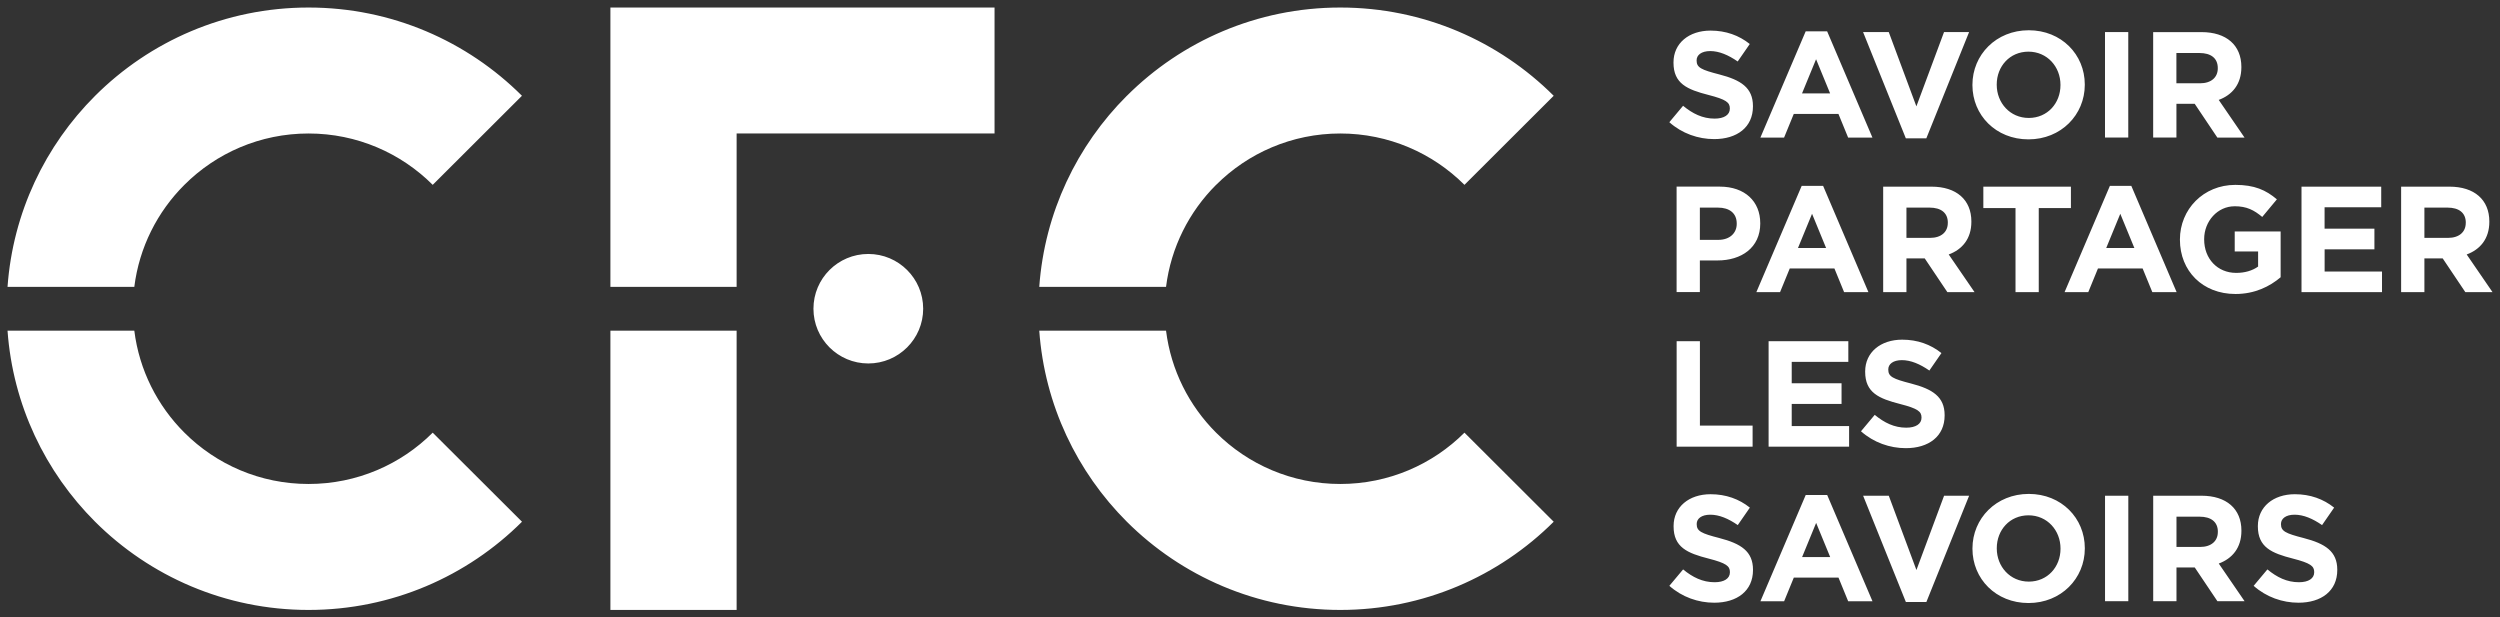 <svg width="166" height="41" viewBox="0 0 166 41" fill="none" xmlns="http://www.w3.org/2000/svg">
<rect x="0" y="0" width="166" height="41" fill="#333333" stroke="none"/>
<path d="M28.732 28.729L34.661 34.643C31.033 38.26 26.023 40.5 20.487 40.5C14.952 40.5 9.943 38.26 6.316 34.643C3.012 31.343 0.855 26.897 0.5 21.956H8.918C9.247 24.586 10.457 26.944 12.244 28.727C14.353 30.835 17.268 32.136 20.487 32.136C23.706 32.136 26.622 30.835 28.732 28.729ZM88.994 32.136C85.775 32.136 82.86 30.835 80.749 28.729C78.962 26.946 77.754 24.588 77.425 21.956H69.007C69.362 26.897 71.519 31.343 74.823 34.643C78.451 38.26 83.462 40.5 88.994 40.5C94.527 40.5 99.538 38.26 103.166 34.643L97.24 28.729C95.129 30.835 92.213 32.136 88.994 32.136ZM57.656 16.863C55.643 16.863 54.013 18.492 54.013 20.499C54.013 22.505 55.646 24.134 57.656 24.134C59.667 24.134 61.299 22.505 61.299 20.499C61.299 18.492 59.667 16.863 57.656 16.863ZM12.244 12.274C14.353 10.167 17.268 8.864 20.487 8.864C23.706 8.864 26.622 10.167 28.732 12.274L34.658 6.36C31.031 2.74 26.02 0.5 20.487 0.5C14.954 0.5 9.946 2.74 6.318 6.36C3.012 9.657 0.855 14.105 0.5 19.047H8.918C9.247 16.414 10.457 14.056 12.244 12.274ZM74.826 6.36H74.823C71.519 9.657 69.362 14.105 69.007 19.047H77.425C77.754 16.414 78.962 14.056 80.749 12.274H80.752C82.862 10.167 85.778 8.864 88.994 8.864C92.211 8.864 95.129 10.167 97.24 12.274L103.166 6.36C99.538 2.74 94.527 0.5 88.994 0.5C83.462 0.5 78.453 2.74 74.826 6.36ZM40.531 19.047H48.912V8.864H66.038V0.5H40.531V19.047ZM40.531 40.5H48.912V21.956H40.531V40.5ZM113.851 7.876C113.049 7.876 112.388 7.545 111.756 7.024L110.843 8.115C111.686 8.864 112.758 9.236 113.82 9.236C115.334 9.236 116.396 8.456 116.396 7.065V7.045C116.396 5.824 115.594 5.313 114.17 4.944C112.956 4.633 112.655 4.484 112.655 4.023V4.002C112.655 3.661 112.966 3.391 113.558 3.391C114.149 3.391 114.761 3.651 115.383 4.082L116.185 2.922C115.473 2.352 114.602 2.032 113.578 2.032C112.144 2.032 111.12 2.873 111.12 4.143V4.164C111.12 5.554 112.033 5.944 113.447 6.306C114.62 6.606 114.861 6.806 114.861 7.196V7.217C114.861 7.627 114.481 7.876 113.848 7.876H113.851ZM118.463 9.136H116.89L119.898 2.08H121.322L124.33 9.136H122.716L122.073 7.566H119.106L118.463 9.136ZM119.656 6.203H121.52L120.587 3.933L119.654 6.203H119.656ZM127.909 9.184L130.748 2.129H129.084L127.248 7.063L125.413 2.129H123.708L126.547 9.184H127.909ZM130.969 5.652V5.631C130.969 3.64 132.542 2.009 134.71 2.009C136.877 2.009 138.43 3.62 138.43 5.611V5.631C138.43 7.622 136.856 9.254 134.689 9.254C132.522 9.254 130.969 7.643 130.969 5.652ZM132.583 5.631C132.583 6.832 133.465 7.832 134.71 7.832C135.954 7.832 136.815 6.852 136.815 5.652V5.631C136.815 4.43 135.933 3.43 134.689 3.43C133.445 3.43 132.583 4.41 132.583 5.611V5.631ZM141.317 2.129H139.772V9.133H141.317V2.132V2.129ZM144.515 9.133H142.97V2.132H146.179C147.832 2.132 148.827 3.001 148.827 4.443V4.464C148.827 5.595 148.215 6.306 147.323 6.634L149.038 9.136H147.233L145.729 6.893H144.515V9.136V9.133ZM144.515 5.531H146.079C146.832 5.531 147.261 5.131 147.261 4.541V4.52C147.261 3.861 146.801 3.52 146.048 3.52H144.513V5.531H144.515ZM116.882 14.834C116.882 16.455 115.62 17.294 114.044 17.294H112.871V19.395H111.326V12.392H114.193C115.867 12.392 116.88 13.382 116.88 14.813V14.834H116.882ZM115.319 14.844C115.319 14.154 114.838 13.785 114.064 13.785H112.871V15.927H114.095C114.866 15.927 115.319 15.468 115.319 14.867V14.847V14.844ZM118.196 19.398H116.622L119.631 12.343H121.055L124.063 19.398H122.448L121.806 17.828H118.839L118.196 19.398ZM119.389 16.466H121.253L120.32 14.195L119.386 16.466H119.389ZM129.395 16.897L131.11 19.398H129.305L127.801 17.156H126.588V19.398H125.043V12.394H128.251C129.904 12.394 130.899 13.264 130.899 14.706V14.726C130.899 15.858 130.287 16.568 129.395 16.897ZM129.336 14.785C129.336 14.126 128.876 13.785 128.123 13.785H126.588V15.796H128.151C128.904 15.796 129.334 15.396 129.334 14.806V14.785H129.336ZM135.373 19.398V13.815H137.509V12.394H131.694V13.815H133.83V19.398H135.375H135.373ZM144.528 19.398H142.914L142.271 17.828H139.304L138.661 19.398H137.088L140.096 12.343H141.52L144.528 19.398ZM141.721 16.466L140.787 14.195L139.854 16.466H141.718H141.721ZM148.377 13.695C149.189 13.695 149.67 13.954 150.213 14.405L151.185 13.236C150.452 12.615 149.691 12.276 148.426 12.276C146.3 12.276 144.747 13.908 144.747 15.899V15.919C144.747 17.99 146.251 19.521 148.436 19.521C149.719 19.521 150.712 19.021 151.434 18.41V15.368H148.385V16.699H149.938V17.7C149.547 17.979 149.046 18.12 148.482 18.12C147.238 18.12 146.356 17.179 146.356 15.899V15.878C146.356 14.688 147.248 13.697 148.372 13.697L148.377 13.695ZM154.352 16.555H157.661V15.185H154.352V13.764H158.113V12.394H152.82V19.398H158.165V18.028H154.355V16.558L154.352 16.555ZM165.503 19.398H163.698L162.194 17.156H160.98V19.398H159.435V12.394H162.644C164.297 12.394 165.292 13.264 165.292 14.706V14.726C165.292 15.858 164.68 16.568 163.788 16.897L165.503 19.398ZM163.729 14.785C163.729 14.126 163.268 13.785 162.515 13.785H160.98V15.796H162.543C163.297 15.796 163.726 15.396 163.726 14.806V14.785H163.729ZM111.329 22.656V29.66H116.373V28.26H112.874V22.656H111.329ZM122.729 24.026V22.656H117.435V29.66H122.78V28.29H118.97V26.82H122.279V25.45H118.97V24.029H122.731L122.729 24.026ZM126.577 28.398C125.775 28.398 125.115 28.067 124.482 27.546L123.569 28.637C124.413 29.386 125.485 29.758 126.547 29.758C128.061 29.758 129.123 28.978 129.123 27.587V27.567C129.123 26.346 128.321 25.835 126.896 25.466C125.683 25.155 125.382 25.006 125.382 24.545V24.524C125.382 24.183 125.693 23.913 126.284 23.913C126.876 23.913 127.488 24.173 128.11 24.604L128.912 23.444C128.2 22.874 127.328 22.554 126.305 22.554C124.87 22.554 123.847 23.395 123.847 24.665V24.686C123.847 26.076 124.76 26.466 126.174 26.828C127.346 27.128 127.588 27.328 127.588 27.718V27.739C127.588 28.149 127.207 28.398 126.575 28.398H126.577ZM114.175 35.728C112.961 35.418 112.661 35.269 112.661 34.807V34.786C112.661 34.445 112.972 34.176 113.563 34.176C114.154 34.176 114.766 34.435 115.388 34.866L116.191 33.706C115.478 33.137 114.607 32.816 113.583 32.816C112.149 32.816 111.126 33.658 111.126 34.928V34.948C111.126 36.339 112.038 36.729 113.452 37.09C114.625 37.391 114.866 37.591 114.866 37.981V38.001C114.866 38.412 114.486 38.66 113.853 38.66C113.051 38.66 112.391 38.33 111.758 37.809L110.845 38.899C111.689 39.648 112.761 40.02 113.823 40.02C115.337 40.02 116.399 39.24 116.399 37.85V37.829C116.399 36.608 115.597 36.097 114.172 35.728H114.175ZM121.325 32.867L124.333 39.923H122.718L122.076 38.353H119.109L118.466 39.923H116.892L119.9 32.867H121.325ZM121.525 36.99L120.592 34.72L119.659 36.99H121.523H121.525ZM127.251 37.85L125.415 32.916H123.711L126.549 39.971H127.912L130.75 32.916H129.087L127.251 37.85ZM138.432 36.398V36.418C138.432 38.409 136.859 40.041 134.692 40.041C132.524 40.041 130.971 38.43 130.971 36.439V36.418C130.971 34.427 132.545 32.796 134.712 32.796C136.879 32.796 138.432 34.407 138.432 36.398ZM136.818 36.418C136.818 35.218 135.936 34.217 134.692 34.217C133.447 34.217 132.586 35.197 132.586 36.398V36.418C132.586 37.619 133.468 38.619 134.712 38.619C135.956 38.619 136.818 37.639 136.818 36.439V36.418ZM139.774 39.92H141.32V32.916H139.774V39.92ZM147.326 37.419L149.04 39.92H147.236L145.731 37.678H144.518V39.92H142.973V32.916H146.181C147.835 32.916 148.83 33.786 148.83 35.228V35.248C148.83 36.38 148.218 37.09 147.326 37.419ZM147.266 35.307C147.266 34.648 146.806 34.307 146.053 34.307H144.518V36.318H146.081C146.834 36.318 147.264 35.918 147.264 35.328V35.307H147.266ZM152.971 35.728C151.758 35.418 151.457 35.269 151.457 34.807V34.786C151.457 34.445 151.768 34.176 152.36 34.176C152.951 34.176 153.563 34.435 154.185 34.866L154.987 33.706C154.275 33.137 153.403 32.816 152.38 32.816C150.945 32.816 149.922 33.658 149.922 34.928V34.948C149.922 36.339 150.835 36.729 152.249 37.09C153.421 37.391 153.663 37.591 153.663 37.981V38.001C153.663 38.412 153.283 38.66 152.65 38.66C151.848 38.66 151.187 38.33 150.555 37.809L149.642 38.899C150.485 39.648 151.557 40.02 152.619 40.02C154.134 40.02 155.195 39.24 155.195 37.85V37.829C155.195 36.608 154.393 36.097 152.969 35.728H152.971Z" fill="white"/>
</svg>
